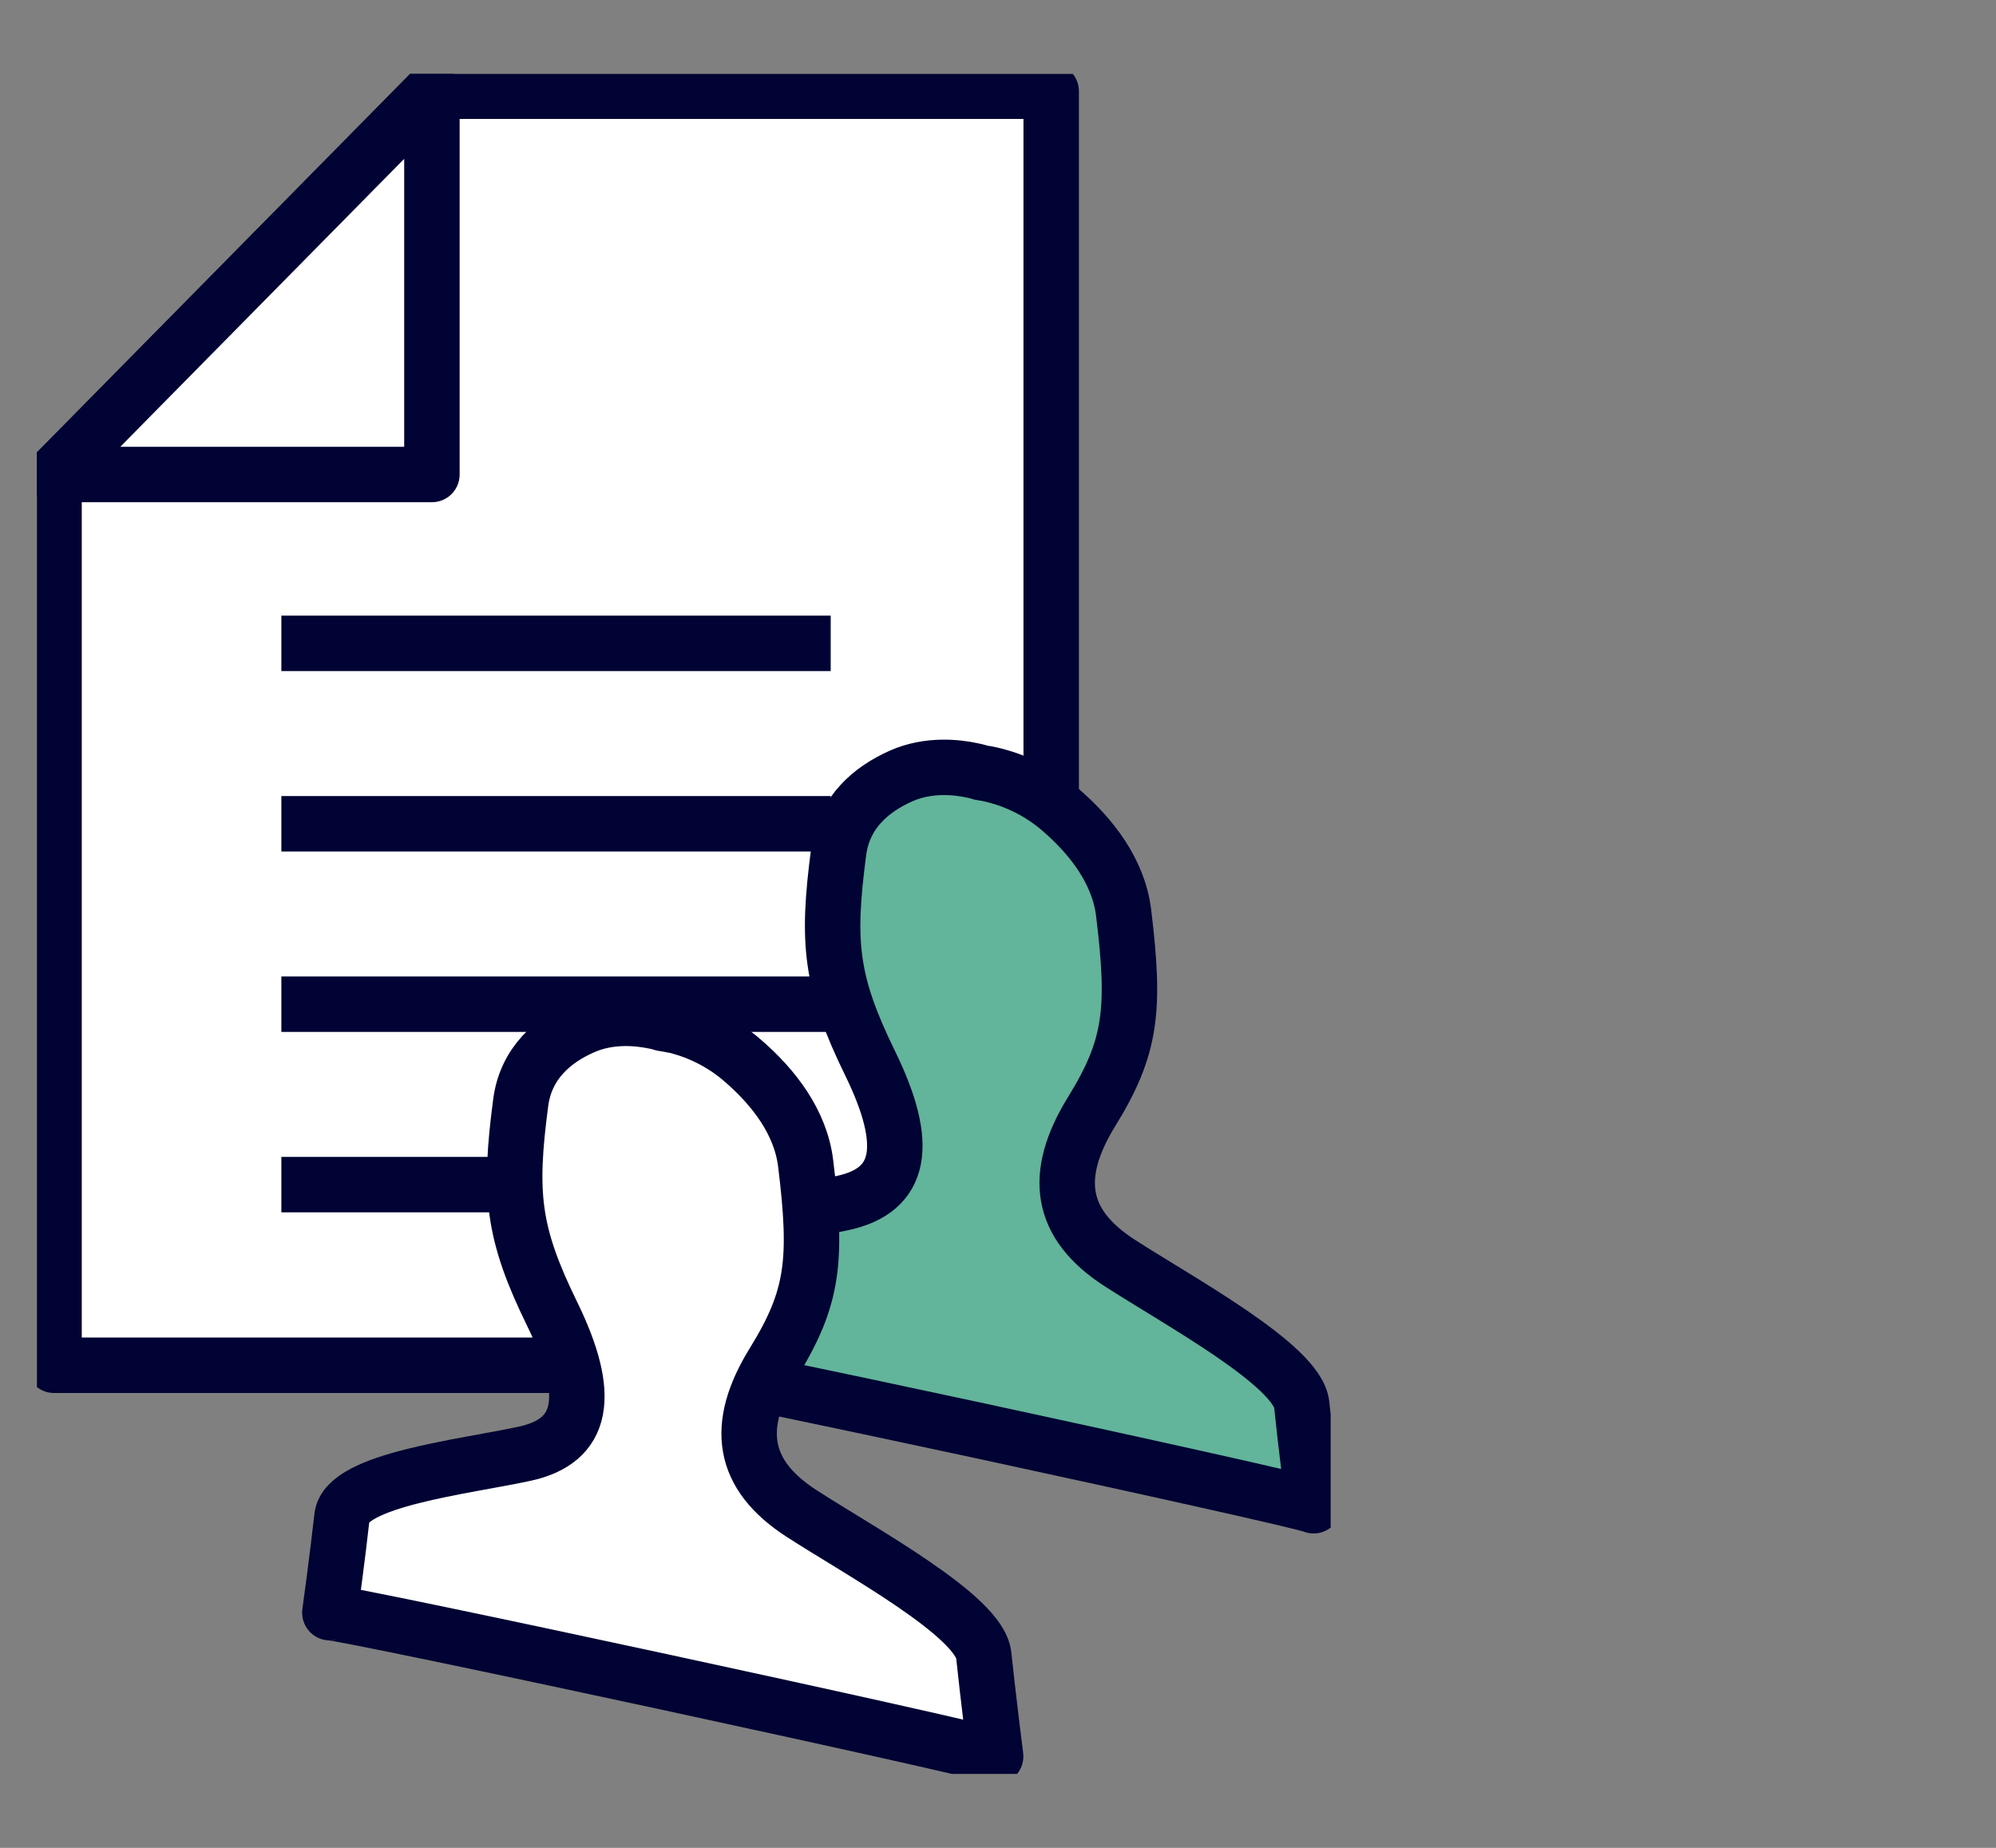 <svg width="54" height="50" viewBox="0 0 54 50" fill="none" xmlns="http://www.w3.org/2000/svg">
<rect x="0" y="0" width="54" height="50" fill="#808080" stroke="none"/>
<g clip-path="url(#clip0_167_687)">
<path d="M11.685 2.469L1.462 12.839V36.942H28.439V2.469H11.685Z" fill="white" stroke="#000333" stroke-width="1.5" stroke-linecap="round" stroke-linejoin="round"/>
<path d="M11.685 12.839V2.469L1.462 12.839H11.685Z" fill="white" stroke="#000333" stroke-width="1.5" stroke-linecap="round" stroke-linejoin="round"/>
<path d="M7.612 17.408H22.474" stroke="#000333" stroke-width="1.5"/>
<path d="M7.612 27.172H22.474" stroke="#000333" stroke-width="1.5"/>
<path d="M7.612 32.054H16.325" stroke="#000333" stroke-width="1.5"/>
<path d="M7.612 22.29H22.474" stroke="#000333" stroke-width="1.5"/>
<path d="M26.794 20.953C26.658 20.922 26.572 20.915 26.547 20.909C26.523 20.903 26.437 20.871 26.301 20.846C25.907 20.759 25.124 20.665 24.378 20.997C23.577 21.353 22.832 21.972 22.69 23.041C22.363 25.522 22.468 26.578 23.547 28.785C24.619 30.985 24.403 32.211 22.789 32.554C21.18 32.904 17.958 33.254 17.853 34.267C17.742 35.286 17.526 36.861 17.526 36.861C17.68 36.842 22.105 37.767 26.529 38.718C30.953 39.674 35.378 40.655 35.538 40.743C35.538 40.743 35.328 39.08 35.217 38.011C35.113 36.949 31.896 35.211 30.282 34.167C28.673 33.123 28.464 31.81 29.536 30.073C30.608 28.335 30.719 27.322 30.399 24.703C30.263 23.572 29.518 22.628 28.71 21.928C27.971 21.278 27.182 21.04 26.794 20.953Z" fill="#62B49A"/>
<path d="M26.794 20.953C26.658 20.922 26.572 20.915 26.547 20.909C26.523 20.903 26.437 20.871 26.301 20.846C25.907 20.759 25.124 20.665 24.378 20.997C23.577 21.353 22.832 21.972 22.69 23.041C22.363 25.522 22.468 26.578 23.547 28.785C24.619 30.985 24.403 32.211 22.789 32.554C21.18 32.904 17.958 33.254 17.853 34.267C17.742 35.286 17.526 36.861 17.526 36.861C17.68 36.842 22.105 37.767 26.529 38.718C30.953 39.674 35.378 40.655 35.538 40.743C35.538 40.743 35.328 39.08 35.217 38.011C35.113 36.949 31.896 35.211 30.282 34.167C28.673 33.123 28.464 31.81 29.536 30.073C30.608 28.335 30.719 27.322 30.399 24.703C30.263 23.572 29.518 22.628 28.71 21.928C27.971 21.278 27.182 21.04 26.794 20.953" stroke="#000333" stroke-width="1.5" stroke-linecap="round" stroke-linejoin="round"/>
<path d="M18.192 27.741C18.056 27.71 17.97 27.704 17.945 27.698C17.921 27.691 17.834 27.66 17.699 27.635C17.305 27.554 16.522 27.454 15.776 27.785C14.975 28.135 14.23 28.76 14.088 29.829C13.761 32.304 13.866 33.367 14.945 35.567C16.017 37.768 15.801 38.993 14.187 39.337C12.578 39.687 9.356 40.037 9.251 41.049C9.14 42.068 8.924 43.637 8.924 43.637C9.078 43.618 13.503 44.544 17.927 45.5C22.351 46.456 26.776 47.438 26.936 47.525C26.936 47.525 26.726 45.862 26.615 44.794C26.511 43.731 23.294 41.993 21.68 40.949C20.071 39.905 19.856 38.593 20.934 36.855C22.006 35.117 22.117 34.098 21.797 31.485C21.661 30.354 20.916 29.41 20.108 28.71C19.369 28.06 18.586 27.823 18.192 27.735" fill="white"/>
<path d="M18.192 27.741C18.056 27.71 17.97 27.704 17.945 27.698C17.921 27.691 17.834 27.66 17.699 27.635C17.305 27.554 16.522 27.454 15.776 27.785C14.975 28.135 14.23 28.76 14.088 29.829C13.761 32.304 13.866 33.367 14.945 35.567C16.017 37.768 15.801 38.993 14.187 39.337C12.578 39.687 9.356 40.037 9.251 41.049C9.14 42.068 8.924 43.637 8.924 43.637C9.078 43.618 13.503 44.544 17.927 45.5C22.351 46.456 26.776 47.438 26.936 47.525C26.936 47.525 26.726 45.862 26.615 44.794C26.511 43.731 23.294 41.993 21.68 40.949C20.071 39.905 19.856 38.593 20.934 36.855C22.006 35.117 22.117 34.098 21.797 31.485C21.661 30.354 20.916 29.41 20.108 28.71C19.369 28.06 18.586 27.823 18.192 27.735" stroke="#000333" stroke-width="1.5" stroke-linecap="round" stroke-linejoin="round"/>
</g>
<defs>
<clipPath id="clip0_167_687">
<rect width="35" height="46" fill="white" transform="translate(1 2)"/>
</clipPath>
</defs>
</svg>
